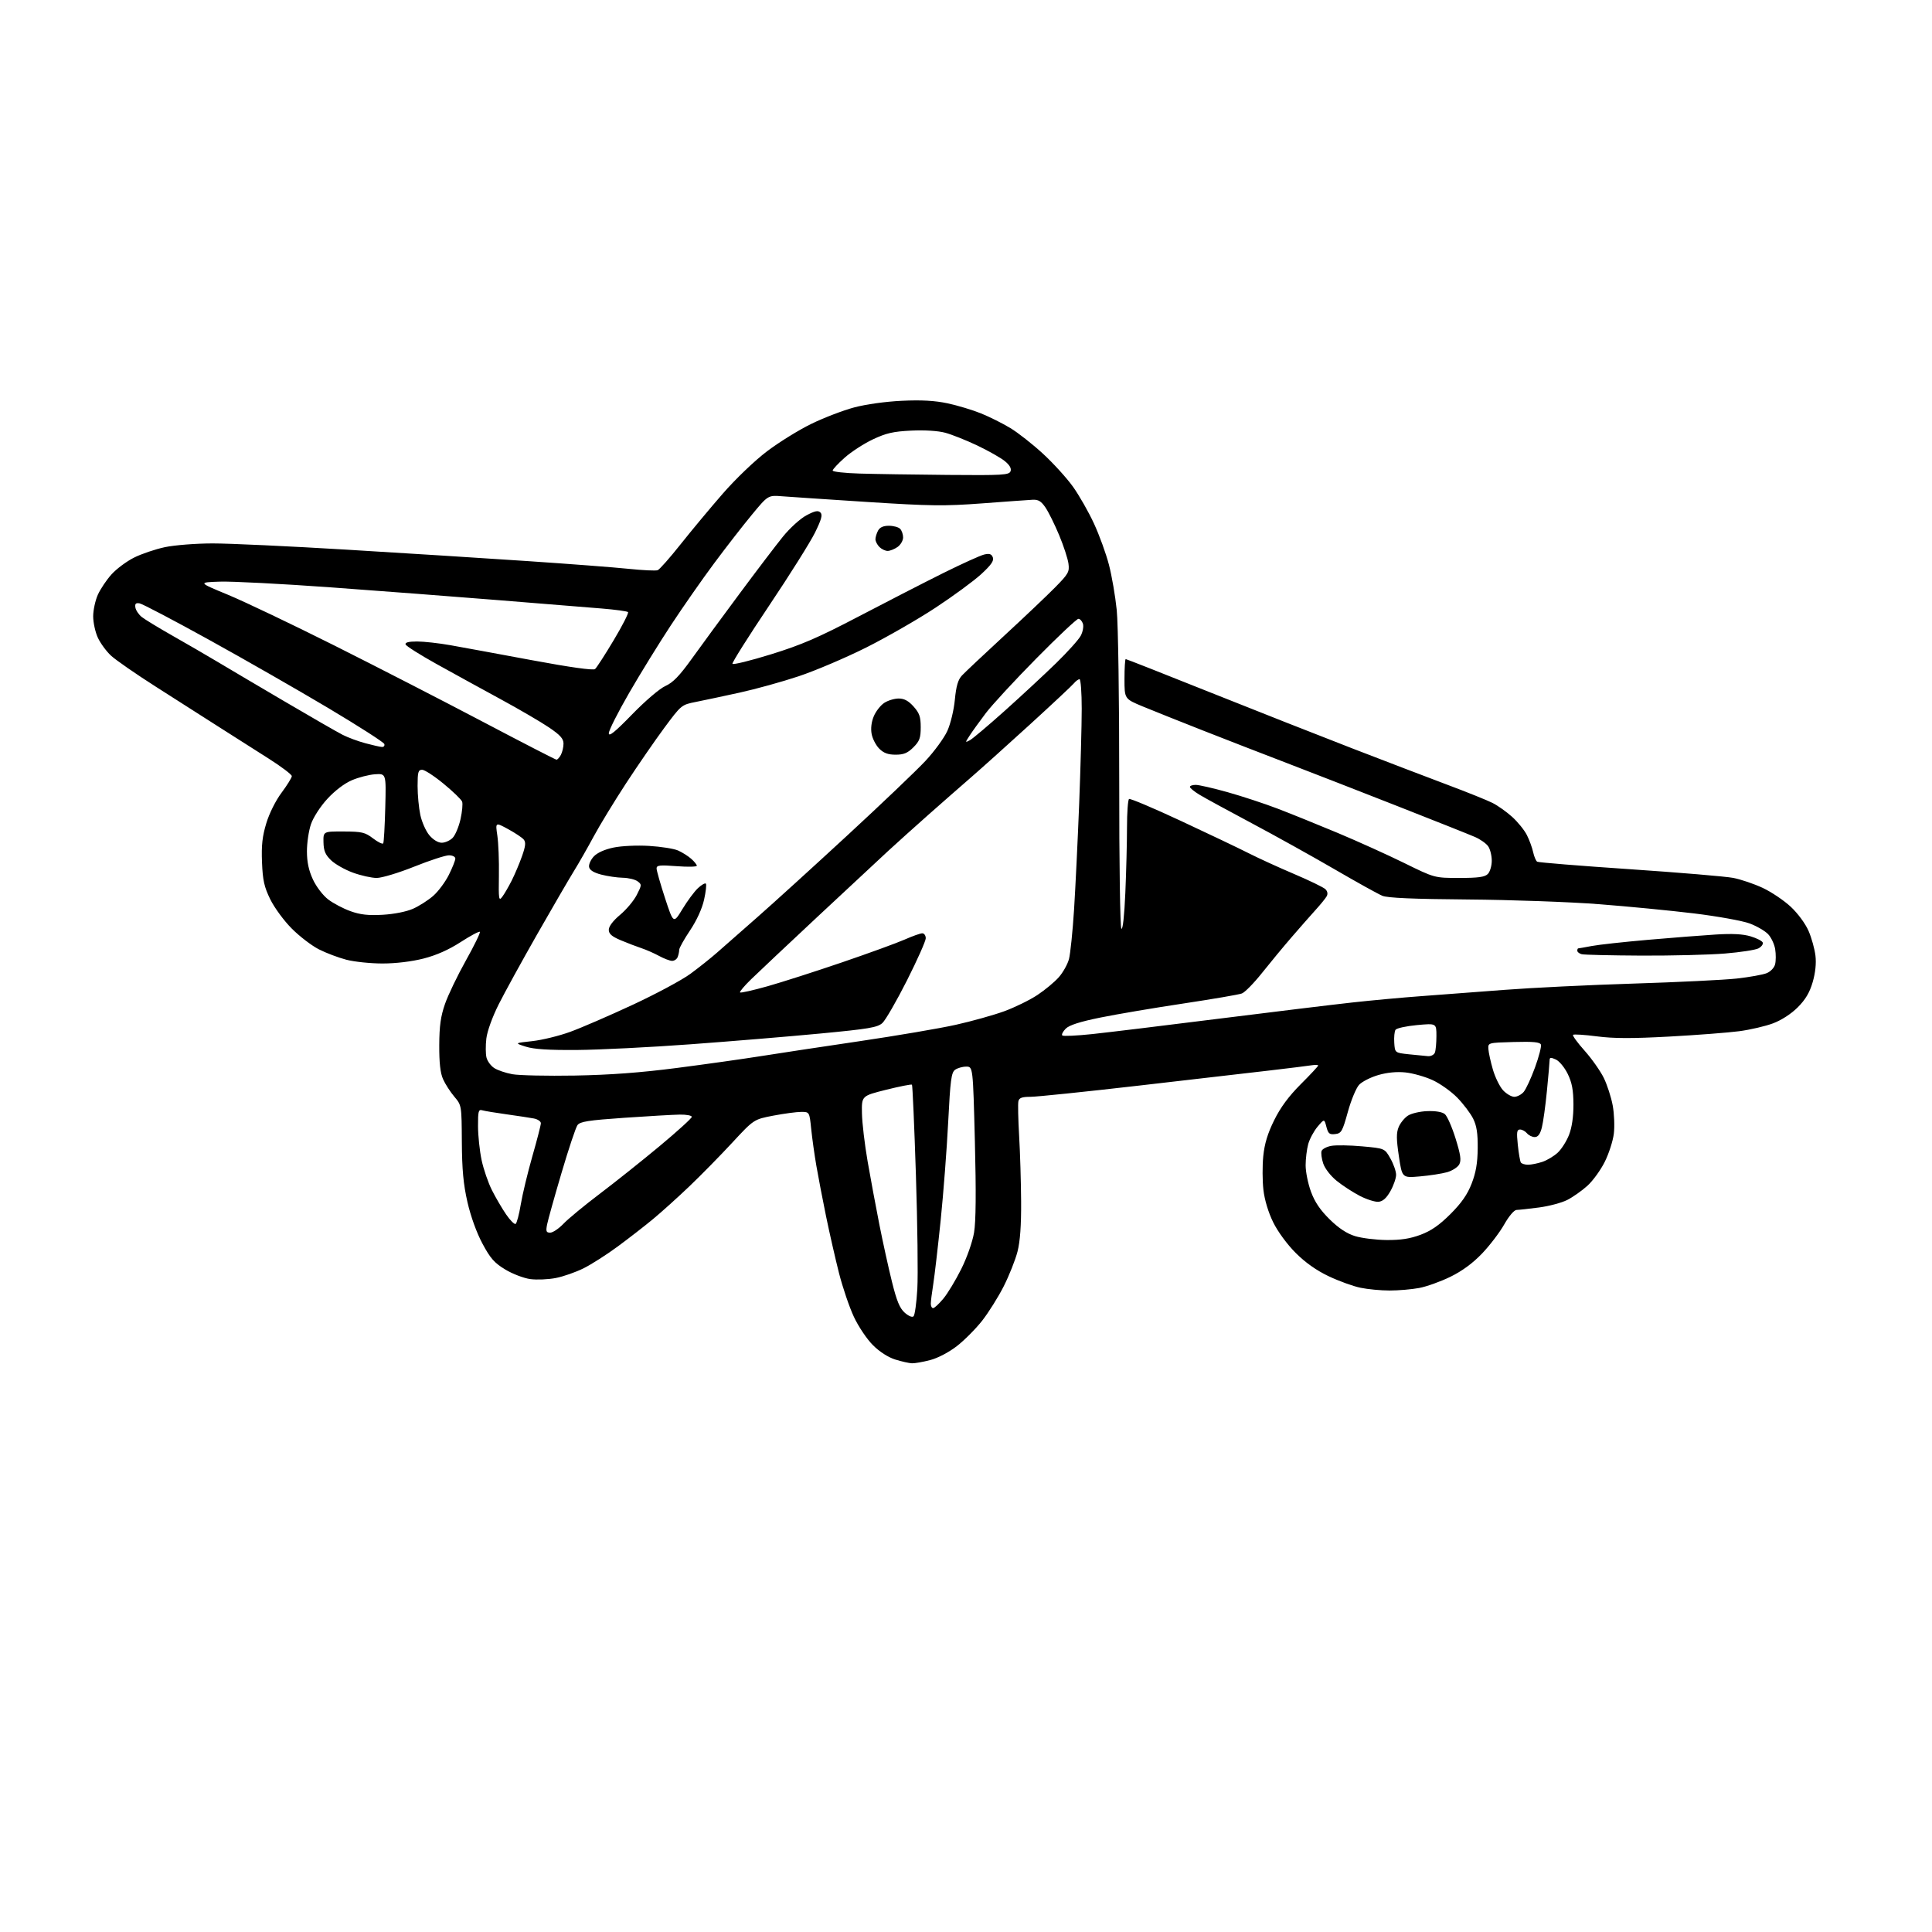 <?xml version="1.0" encoding="UTF-8" standalone="no"?>
<svg 
  version="1.1" 
  xmlns="http://www.w3.org/2000/svg" 
  xmlns:xlink="http://www.w3.org/1999/xlink" 
  xmlns:svg="http://www.w3.org/2000/svg"
  xmlns:rdf="http://www.w3.org/1999/02/22-rdf-syntax-ns#"
  xmlns:cc="http://creativecommons.org/ns#"
  xmlns:dc="http://purl.org/dc/elements/1.1/"
  viewBox="0 0 768 768"
  width="768"
  height="768"
>
<style>svg {background-color: white; }</style>"
<path stroke="none" fill="black" fill-rule="evenodd" d="M362.53,541.93C361.41,541.89 358.44,541.23 355.93,540.45C353.13,539.59 349.68,537.39 347.05,534.77C344.65,532.40 341.27,527.38 339.44,523.48C337.63,519.62 334.96,511.76 333.50,506.02C332.05,500.27 329.74,490.16 328.38,483.54C327.02,476.92 325.29,467.90 324.53,463.50C323.77,459.10 322.84,452.46 322.46,448.75C321.77,442.00 321.77,442.00 318.47,442.00C316.66,442.00 311.68,442.67 307.42,443.48C299.66,444.97 299.66,444.97 291.08,454.23C286.36,459.33 278.68,467.15 274.00,471.62C269.32,476.08 262.80,481.96 259.50,484.68C256.20,487.41 249.94,492.27 245.58,495.48C241.23,498.70 235.11,502.60 232.00,504.16C228.88,505.71 223.90,507.46 220.92,508.03C217.94,508.61 213.39,508.80 210.81,508.46C208.24,508.11 203.76,506.41 200.87,504.66C196.53,502.05 194.94,500.25 191.79,494.37C189.47,490.06 187.12,483.54 185.82,477.87C184.20,470.77 183.66,464.98 183.59,453.94C183.50,439.39 183.50,439.38 180.60,435.94C179.00,434.05 176.99,430.93 176.13,429.00C175.03,426.55 174.58,422.50 174.61,415.50C174.65,407.80 175.17,404.02 176.91,399.04C178.15,395.49 181.89,387.72 185.22,381.77C188.55,375.82 191.04,370.71 190.75,370.42C190.46,370.13 187.03,371.96 183.13,374.48C178.41,377.54 173.47,379.73 168.36,381.04C163.64,382.24 157.35,383.00 152.05,383.00C147.30,383.00 140.84,382.33 137.69,381.51C134.54,380.69 129.64,378.84 126.79,377.39C123.94,375.95 119.08,372.23 115.99,369.13C112.90,366.04 109.05,360.80 107.44,357.50C105.02,352.56 104.44,349.96 104.15,342.76C103.88,336.03 104.28,332.45 105.86,327.25C107.05,323.31 109.60,318.21 111.96,315.06C114.18,312.08 116.00,309.13 116.00,308.52C116.00,307.90 111.84,304.75 106.75,301.52C101.66,298.29 92.78,292.64 87.00,288.96C81.22,285.27 69.97,278.10 62.00,273.01C54.02,267.93 45.98,262.35 44.13,260.63C42.27,258.91 39.92,255.70 38.90,253.50C37.88,251.30 37.04,247.47 37.04,245.00C37.04,242.53 37.89,238.64 38.92,236.36C39.96,234.09 42.39,230.46 44.34,228.31C46.29,226.15 50.28,223.17 53.22,221.69C56.15,220.20 61.69,218.33 65.52,217.51C69.42,216.69 77.80,216.03 84.50,216.02C91.10,216.01 115.17,217.13 138.00,218.51C160.82,219.88 193.00,221.92 209.50,223.03C226.00,224.14 244.13,225.52 249.79,226.11C255.45,226.70 260.69,226.95 261.44,226.66C262.19,226.37 266.30,221.72 270.58,216.32C274.86,210.92 282.41,201.86 287.36,196.18C292.50,190.29 300.03,183.08 304.93,179.38C309.64,175.81 317.55,170.91 322.50,168.50C327.45,166.08 335.10,163.15 339.50,161.97C344.20,160.72 352.04,159.62 358.50,159.32C366.31,158.95 371.58,159.25 376.68,160.33C380.63,161.17 386.60,162.97 389.96,164.33C393.31,165.68 398.55,168.30 401.61,170.15C404.66,171.99 410.51,176.59 414.60,180.36C418.70,184.13 424.08,190.05 426.55,193.51C429.02,196.98 432.78,203.57 434.89,208.16C437.01,212.75 439.68,220.10 440.82,224.50C441.97,228.90 443.36,237.00 443.92,242.50C444.49,248.09 444.93,278.00 444.91,310.39C444.89,343.63 445.26,368.66 445.78,369.18C446.32,369.72 446.95,363.95 447.34,354.88C447.70,346.52 448.00,334.83 448.00,328.90C448.00,322.97 448.37,317.89 448.82,317.61C449.28,317.33 458.62,321.28 469.57,326.39C480.53,331.50 492.67,337.29 496.53,339.25C500.40,341.21 508.50,344.91 514.53,347.47C520.57,350.04 526.11,352.73 526.86,353.46C527.72,354.31 527.91,355.34 527.36,356.31C526.89,357.14 524.92,359.56 523.00,361.67C521.08,363.79 516.79,368.66 513.47,372.51C510.15,376.35 504.83,382.79 501.63,386.81C498.43,390.83 494.85,394.48 493.66,394.92C492.47,395.37 482.01,397.16 470.40,398.91C458.80,400.65 443.99,403.16 437.49,404.48C429.26,406.15 425.06,407.50 423.64,408.91C422.53,410.03 421.91,411.24 422.27,411.61C422.64,411.97 428.01,411.72 434.22,411.06C440.42,410.40 463.05,407.65 484.50,404.95C505.95,402.26 529.80,399.36 537.50,398.51C545.20,397.66 557.58,396.52 565.00,395.98C572.42,395.44 587.27,394.32 598.00,393.49C608.73,392.66 631.83,391.53 649.35,390.99C666.87,390.44 685.32,389.54 690.35,388.99C695.38,388.43 700.74,387.47 702.26,386.86C703.83,386.23 705.29,384.70 705.63,383.32C705.97,381.98 705.98,379.28 705.66,377.30C705.34,375.33 704.09,372.66 702.87,371.37C701.66,370.08 698.35,368.15 695.52,367.09C692.68,366.03 682.74,364.24 673.43,363.10C664.12,361.97 647.05,360.31 635.50,359.42C623.95,358.53 600.55,357.69 583.50,357.56C561.81,357.39 551.60,356.95 549.51,356.09C547.86,355.42 539.31,350.67 530.51,345.55C521.70,340.43 506.85,332.17 497.50,327.20C488.15,322.23 478.81,317.13 476.75,315.88C474.69,314.62 473.00,313.24 473.00,312.80C473.00,312.36 474.05,312.00 475.33,312.00C476.61,312.00 482.34,313.32 488.08,314.93C493.81,316.54 502.68,319.46 507.80,321.42C512.91,323.37 523.64,327.71 531.65,331.06C539.65,334.41 551.62,339.82 558.24,343.08C570.27,349.00 570.27,349.00 580.07,349.00C587.63,349.00 590.21,348.64 591.43,347.43C592.29,346.56 593.00,344.19 593.00,342.15C593.00,340.11 592.36,337.53 591.57,336.41C590.79,335.29 588.43,333.62 586.32,332.71C584.22,331.79 570.35,326.27 555.50,320.44C540.65,314.60 520.85,306.90 511.50,303.31C502.15,299.73 487.07,293.88 478.00,290.31C468.93,286.74 458.24,282.47 454.25,280.82C447.00,277.81 447.00,277.81 447.00,269.91C447.00,265.56 447.22,262.00 447.49,262.00C447.76,262.00 462.73,267.89 480.74,275.10C498.76,282.30 524.30,292.37 537.50,297.48C550.70,302.58 567.80,309.12 575.50,312.01C583.20,314.90 591.21,318.12 593.30,319.18C595.38,320.23 598.90,322.72 601.12,324.73C603.33,326.73 605.96,329.97 606.95,331.93C607.94,333.89 609.07,336.96 609.45,338.74C609.84,340.52 610.56,342.23 611.06,342.54C611.56,342.85 628.06,344.18 647.73,345.51C667.41,346.84 685.97,348.40 689.00,348.98C692.02,349.57 697.29,351.35 700.72,352.96C704.14,354.56 709.16,357.94 711.87,360.47C714.72,363.14 717.69,367.19 718.95,370.10C720.14,372.86 721.36,377.27 721.67,379.89C722.04,382.96 721.64,386.72 720.57,390.41C719.36,394.56 717.71,397.34 714.61,400.45C712.00,403.05 708.14,405.55 704.80,406.80C701.77,407.94 695.73,409.34 691.39,409.92C687.05,410.49 674.55,411.45 663.61,412.05C648.78,412.86 641.44,412.84 634.79,411.97C629.87,411.33 625.61,411.06 625.31,411.36C625.01,411.66 627.08,414.52 629.93,417.70C632.77,420.89 636.19,425.75 637.54,428.50C638.88,431.25 640.48,436.18 641.08,439.46C641.68,442.74 641.88,447.79 641.52,450.69C641.16,453.59 639.53,458.63 637.89,461.90C636.26,465.16 633.16,469.43 631.01,471.37C628.85,473.32 625.26,475.85 623.03,476.99C620.79,478.13 615.71,479.48 611.73,480.00C607.75,480.52 603.76,480.95 602.85,480.97C601.89,480.99 599.83,483.42 597.97,486.70C596.20,489.84 592.25,495.03 589.19,498.24C585.48,502.13 581.27,505.23 576.56,507.54C572.68,509.44 567.08,511.45 564.11,512.00C561.15,512.55 555.89,513.00 552.41,513.00C548.94,513.00 543.71,512.51 540.80,511.90C537.88,511.30 532.20,509.24 528.18,507.33C523.31,505.02 518.91,501.91 515.05,498.05C511.66,494.66 507.94,489.60 506.11,485.87C504.18,481.95 502.69,477.00 502.23,473.00C501.81,469.43 501.79,463.38 502.17,459.58C502.67,454.63 503.91,450.55 506.51,445.29C509.02,440.20 512.29,435.78 517.07,430.99C520.88,427.19 524.00,423.84 524.00,423.56C524.00,423.28 522.76,423.25 521.25,423.48C519.74,423.72 512.42,424.63 505.00,425.50C497.57,426.37 474.08,429.09 452.78,431.54C431.49,433.99 412.08,436.00 409.65,436.00C406.26,436.00 405.14,436.41 404.83,437.75C404.60,438.71 404.74,444.90 405.12,451.50C405.51,458.10 405.86,469.82 405.91,477.54C405.97,487.15 405.52,493.46 404.47,497.54C403.63,500.82 401.17,507.00 399.02,511.27C396.86,515.54 392.99,521.72 390.42,525.00C387.84,528.28 383.30,532.84 380.32,535.14C377.15,537.58 372.76,539.88 369.73,540.66C366.89,541.40 363.65,541.97 362.53,541.93zM363.16,523.24C363.66,522.74 364.33,517.87 364.65,512.42C364.97,506.96 364.72,486.55 364.09,467.06C363.46,447.56 362.75,431.42 362.52,431.18C362.28,430.94 357.68,431.85 352.29,433.19C342.50,435.64 342.50,435.64 342.64,442.57C342.71,446.38 343.73,455.00 344.90,461.72C346.07,468.45 348.16,479.70 349.55,486.72C350.94,493.75 353.19,504.00 354.56,509.50C356.45,517.15 357.65,520.05 359.65,521.82C361.20,523.19 362.63,523.77 363.16,523.24zM370.93,520.00C371.44,520.00 373.26,518.31 374.98,516.25C376.70,514.19 379.90,508.89 382.10,504.48C384.39,499.90 386.57,493.68 387.20,489.98C387.94,485.56 388.05,474.06 387.53,453.75C386.77,424.00 386.77,424.00 384.08,424.00C382.59,424.00 380.60,424.57 379.64,425.27C378.16,426.36 377.76,429.40 376.92,446.02C376.38,456.73 375.03,474.27 373.94,485.00C372.84,495.73 371.50,507.20 370.98,510.50C370.45,513.80 370.01,517.29 370.01,518.25C370.00,519.21 370.42,520.00 370.93,520.00zM551.21,492.93C556.80,492.98 560.52,492.40 564.71,490.84C568.91,489.27 572.17,487.00 576.59,482.59C580.98,478.19 583.32,474.83 585.00,470.50C586.70,466.12 587.35,462.34 587.41,456.50C587.47,450.55 587.01,447.53 585.61,444.70C584.57,442.61 581.75,438.87 579.33,436.38C576.92,433.90 572.48,430.74 569.47,429.36C566.47,427.98 561.61,426.61 558.68,426.31C555.24,425.95 551.41,426.32 547.88,427.35C544.87,428.22 541.45,429.96 540.27,431.22C539.10,432.47 537.08,437.32 535.79,442.00C533.64,449.77 533.21,450.53 530.77,450.81C528.49,451.08 527.97,450.65 527.26,447.91C526.43,444.71 526.43,444.71 523.75,447.88C522.28,449.63 520.61,452.74 520.04,454.78C519.48,456.83 519.01,460.62 519.01,463.21C519.00,465.80 519.96,470.53 521.13,473.71C522.63,477.81 524.81,481.02 528.55,484.70C532.17,488.25 535.38,490.37 538.67,491.38C541.33,492.19 546.97,492.89 551.21,492.93zM218.72,490.00C219.76,490.00 222.16,488.38 224.05,486.40C225.95,484.42 232.45,479.06 238.50,474.49C244.55,469.91 255.24,461.40 262.25,455.56C269.26,449.72 275.00,444.50 275.00,443.97C275.00,443.44 272.86,443.03 270.25,443.07C267.64,443.11 257.69,443.68 248.15,444.34C233.87,445.33 230.59,445.84 229.56,447.25C228.87,448.19 226.02,456.73 223.22,466.23C220.41,475.73 217.83,484.96 217.48,486.75C216.94,489.49 217.14,490.00 218.72,490.00zM204.97,486.52C205.44,486.23 206.36,482.73 207.02,478.75C207.69,474.76 209.75,466.18 211.61,459.67C213.48,453.16 215.00,447.24 215.00,446.50C215.00,445.76 213.76,444.92 212.25,444.62C210.74,444.33 205.90,443.59 201.50,442.98C197.10,442.37 192.71,441.65 191.75,441.37C190.20,440.92 190.00,441.66 190.02,447.68C190.03,451.43 190.67,457.48 191.44,461.13C192.21,464.78 194.07,470.18 195.56,473.13C197.05,476.08 199.59,480.42 201.20,482.77C202.81,485.12 204.51,486.81 204.97,486.52zM547.97,477.73C546.61,477.85 543.25,476.78 540.50,475.36C537.75,473.93 533.62,471.24 531.33,469.38C528.92,467.42 526.66,464.50 525.98,462.45C525.34,460.51 525.06,458.29 525.36,457.51C525.65,456.74 527.38,455.83 529.20,455.50C531.01,455.16 536.54,455.24 541.47,455.69C550.44,456.50 550.44,456.50 552.70,460.50C553.95,462.70 554.97,465.62 554.97,467.00C554.97,468.38 553.95,471.30 552.71,473.50C551.13,476.29 549.70,477.57 547.97,477.73zM564.43,467.64C557.36,468.26 557.36,468.26 556.07,459.60C555.06,452.78 555.04,450.32 555.99,448.02C556.66,446.41 558.31,444.37 559.66,443.49C561.01,442.60 564.49,441.79 567.40,441.69C570.68,441.57 573.32,442.02 574.35,442.88C575.27,443.64 577.18,447.98 578.60,452.53C580.62,459.04 580.94,461.24 580.08,462.86C579.47,463.99 577.29,465.39 575.24,465.97C573.18,466.55 568.32,467.30 564.43,467.64zM607.41,463.00C608.67,463.00 611.23,462.49 613.10,461.86C614.97,461.24 617.73,459.59 619.23,458.19C620.73,456.80 622.76,453.60 623.73,451.08C624.87,448.12 625.49,443.85 625.47,439.00C625.44,433.32 624.89,430.38 623.20,426.90C621.97,424.37 619.85,421.80 618.49,421.18C616.53,420.28 616.00,420.32 616.00,421.35C616.00,422.07 615.52,427.57 614.93,433.58C614.35,439.58 613.43,446.19 612.90,448.25C612.22,450.87 611.37,452.00 610.08,452.00C609.07,452.00 607.68,451.32 607.00,450.50C606.32,449.68 605.07,449.00 604.24,449.00C602.97,449.00 602.82,450.03 603.35,455.09C603.70,458.43 604.24,461.58 604.55,462.09C604.86,462.59 606.15,463.00 607.41,463.00zM601.96,436.00C603.09,436.00 604.77,435.13 605.68,434.06C606.60,432.99 608.63,428.60 610.19,424.32C611.75,420.03 612.81,415.94 612.53,415.23C612.16,414.25 609.47,414.00 601.77,414.21C591.50,414.50 591.50,414.50 591.66,417.03C591.75,418.42 592.55,422.09 593.45,425.18C594.35,428.27 596.17,431.97 597.49,433.40C598.82,434.83 600.83,436.00 601.96,436.00zM228.50,427.55C242.53,427.30 254.62,426.40 269.00,424.54C280.27,423.08 295.12,420.99 302.00,419.90C308.88,418.80 326.65,416.11 341.50,413.92C356.35,411.73 373.68,408.78 380.00,407.36C386.32,405.95 394.96,403.53 399.20,401.99C403.43,400.44 409.37,397.53 412.40,395.52C415.43,393.51 419.26,390.33 420.91,388.44C422.57,386.56 424.37,383.33 424.93,381.26C425.48,379.19 426.40,370.30 426.96,361.50C427.51,352.70 428.43,333.80 428.99,319.50C429.54,305.20 430.00,288.21 430.00,281.75C430.00,275.29 429.61,270.00 429.12,270.00C428.64,270.00 427.63,270.74 426.88,271.65C426.13,272.55 418.31,279.87 409.51,287.91C400.70,295.94 390.13,305.44 386.01,309.01C381.89,312.58 374.24,319.29 369.01,323.92C363.78,328.55 356.57,335.03 353.00,338.32C349.43,341.62 336.82,353.35 325.00,364.40C313.18,375.45 301.29,386.63 298.60,389.26C295.90,391.88 293.91,394.24 294.18,394.51C294.44,394.78 299.35,393.67 305.08,392.06C310.81,390.44 324.17,386.16 334.76,382.54C345.36,378.92 356.55,374.85 359.64,373.48C362.72,372.12 365.87,371.00 366.62,371.00C367.38,371.00 368.00,371.89 368.00,372.98C368.00,374.07 364.62,381.64 360.50,389.81C356.37,397.97 351.98,405.57 350.75,406.68C348.81,408.43 345.39,409.01 326.00,410.85C313.62,412.03 290.45,413.95 274.50,415.12C258.55,416.30 238.30,417.31 229.50,417.38C218.06,417.47 212.22,417.09 209.00,416.06C204.50,414.63 204.50,414.63 211.61,413.86C215.52,413.43 222.30,411.77 226.68,410.17C231.06,408.58 242.23,403.74 251.49,399.43C260.76,395.12 271.08,389.58 274.42,387.13C277.76,384.68 282.52,380.89 285.00,378.71C287.48,376.53 294.68,370.20 301.00,364.65C307.32,359.10 323.52,344.38 337.00,331.93C350.48,319.49 364.38,306.23 367.89,302.46C371.41,298.70 375.31,293.35 376.58,290.56C377.86,287.72 379.18,282.27 379.57,278.14C380.09,272.71 380.83,270.19 382.39,268.52C383.55,267.28 391.02,260.24 399.00,252.88C406.98,245.52 416.14,236.83 419.36,233.56C424.72,228.13 425.17,227.33 424.73,224.05C424.47,222.08 422.81,217.00 421.04,212.76C419.28,208.52 416.83,203.58 415.61,201.77C413.88,199.22 412.74,198.53 410.44,198.66C408.83,198.75 399.81,199.39 390.41,200.10C375.40,201.22 369.88,201.15 344.91,199.55C329.29,198.54 313.98,197.52 310.91,197.28C305.31,196.84 305.31,196.84 298.84,204.67C295.27,208.98 288.51,217.68 283.82,224.00C279.12,230.32 271.42,241.35 266.72,248.50C262.01,255.65 254.52,267.79 250.08,275.48C245.64,283.16 242.00,290.36 242.01,291.48C242.01,292.97 244.43,291.02 251.26,284.00C256.52,278.59 262.22,273.72 264.50,272.70C267.51,271.35 270.11,268.67 275.00,261.86C278.57,256.88 287.06,245.32 293.86,236.16C300.66,226.99 308.47,216.72 311.22,213.33C314.01,209.89 318.15,206.14 320.58,204.85C323.95,203.06 325.21,202.81 326.13,203.73C327.05,204.65 326.56,206.46 323.98,211.71C322.15,215.44 313.94,228.51 305.74,240.74C297.54,252.97 290.98,263.37 291.16,263.86C291.35,264.35 298.25,262.65 306.50,260.10C318.69,256.32 325.25,253.48 341.50,244.97C352.50,239.21 367.57,231.48 375.00,227.78C382.43,224.09 389.73,220.78 391.24,220.43C393.33,219.94 394.14,220.21 394.67,221.57C395.18,222.90 394.00,224.60 390.04,228.24C387.12,230.92 378.96,236.92 371.90,241.56C364.85,246.21 352.42,253.34 344.29,257.42C336.15,261.49 324.10,266.62 317.50,268.82C310.90,271.02 300.32,273.95 294.00,275.33C287.68,276.72 279.88,278.37 276.69,279.01C270.89,280.16 270.85,280.20 264.07,289.33C260.34,294.38 253.46,304.35 248.79,311.50C244.13,318.65 238.37,328.10 236.00,332.50C233.64,336.90 230.04,343.20 228.00,346.50C225.97,349.80 219.43,361.05 213.47,371.50C207.52,381.95 200.68,394.40 198.28,399.16C195.72,404.26 193.68,409.89 193.33,412.83C193.01,415.58 193.03,418.99 193.39,420.40C193.74,421.82 195.12,423.69 196.45,424.56C197.78,425.43 201.04,426.54 203.69,427.02C206.33,427.50 217.50,427.74 228.50,427.55zM567.64,419.84C568.82,419.93 570.06,419.29 570.39,418.42C570.73,417.55 571.00,414.57 571.00,411.80C571.00,406.77 571.00,406.77 563.25,407.49C558.99,407.89 555.16,408.73 554.74,409.36C554.32,409.99 554.10,412.30 554.24,414.50C554.50,418.50 554.50,418.50 560.00,419.09C563.02,419.41 566.46,419.75 567.64,419.84zM267.14,381.96C266.24,381.94 263.93,381.05 262.00,380.00C260.07,378.95 256.93,377.56 255.00,376.92C253.07,376.28 249.36,374.86 246.75,373.76C243.16,372.24 242.00,371.22 242.00,369.59C242.00,368.25 243.71,365.99 246.51,363.65C248.99,361.58 251.96,358.03 253.12,355.76C255.14,351.81 255.15,351.58 253.42,350.32C252.43,349.59 249.79,348.96 247.56,348.92C245.33,348.88 241.48,348.31 239.01,347.67C236.01,346.89 234.40,345.89 234.17,344.66C233.98,343.65 234.82,341.76 236.04,340.45C237.43,338.97 240.38,337.65 243.88,336.92C247.03,336.26 253.23,335.97 258.00,336.26C262.68,336.54 267.85,337.35 269.50,338.07C271.15,338.79 273.51,340.27 274.75,341.37C275.99,342.46 277.00,343.71 277.00,344.14C277.00,344.58 273.40,344.66 269.00,344.32C262.25,343.80 261.00,343.94 261.00,345.22C261.00,346.05 262.51,351.35 264.35,356.99C267.71,367.24 267.71,367.24 271.28,361.37C273.24,358.14 276.00,354.41 277.42,353.08C278.83,351.75 280.26,350.93 280.59,351.25C280.91,351.58 280.59,354.46 279.88,357.66C279.07,361.26 276.94,365.91 274.29,369.87C271.93,373.39 270.00,376.84 270.00,377.55C270.00,378.26 269.73,379.55 269.39,380.42C269.06,381.29 268.05,381.98 267.14,381.96zM652.50,379.87C640.40,379.81 629.71,379.56 628.75,379.31C627.79,379.06 627.00,378.44 627.00,377.93C627.00,377.42 627.16,377.00 627.36,377.00C627.56,377.00 629.99,376.57 632.75,376.05C635.51,375.52 645.59,374.42 655.14,373.59C664.69,372.76 676.77,371.81 682.00,371.49C688.59,371.07 692.86,371.29 695.92,372.22C698.36,372.95 700.52,374.07 700.73,374.70C700.95,375.34 700.18,376.37 699.02,376.99C697.87,377.61 691.88,378.53 685.71,379.04C679.54,379.55 664.60,379.92 652.50,379.87zM152.12,363.64C156.65,363.38 161.54,362.41 164.17,361.25C166.61,360.17 170.24,357.85 172.23,356.10C174.23,354.35 177.02,350.59 178.43,347.76C179.84,344.93 181.00,342.02 181.00,341.30C181.00,340.57 179.88,340.00 178.45,340.00C177.05,340.00 170.84,342.02 164.66,344.50C158.47,346.98 151.76,349.00 149.74,349.00C147.73,349.00 143.47,348.05 140.29,346.89C137.10,345.73 133.19,343.51 131.59,341.96C129.31,339.75 128.66,338.21 128.59,334.82C128.50,330.50 128.50,330.50 136.62,330.53C143.89,330.56 145.11,330.85 148.31,333.29C150.27,334.78 152.08,335.67 152.34,335.25C152.59,334.84 152.96,328.43 153.15,321.00C153.50,307.50 153.50,307.50 149.11,307.78C146.69,307.94 142.52,309.01 139.84,310.17C136.87,311.44 133.05,314.36 130.09,317.60C127.31,320.63 124.52,324.96 123.61,327.64C122.72,330.24 122.00,335.09 122.01,338.43C122.02,342.71 122.72,346.01 124.40,349.62C125.75,352.52 128.38,355.95 130.47,357.55C132.50,359.10 136.49,361.20 139.33,362.21C143.23,363.61 146.38,363.96 152.12,363.64zM199.65,356.50C200.48,355.40 202.18,352.48 203.43,350.00C204.67,347.52 206.52,343.17 207.52,340.31C208.93,336.33 209.08,334.80 208.19,333.73C207.56,332.96 204.76,331.10 201.97,329.58C196.91,326.83 196.91,326.83 197.70,332.16C198.14,335.10 198.42,342.23 198.32,348.00C198.17,357.55 198.29,358.32 199.65,356.50zM175.59,335.00C176.92,335.00 178.86,334.14 179.91,333.09C180.96,332.04 182.37,328.71 183.05,325.68C183.73,322.65 184.02,319.49 183.70,318.66C183.38,317.82 180.08,314.63 176.36,311.57C172.65,308.51 168.80,306.00 167.81,306.00C166.25,306.00 166.00,306.90 166.00,312.45C166.00,316.00 166.49,321.19 167.09,323.98C167.69,326.77 169.30,330.40 170.68,332.03C172.18,333.81 174.14,335.00 175.59,335.00zM221.21,301.98C221.61,301.99 222.40,301.13 222.96,300.07C223.53,299.00 224.00,296.99 224.00,295.60C224.00,293.64 222.71,292.20 218.25,289.18C215.09,287.03 206.43,281.98 199.00,277.94C191.57,273.91 180.13,267.62 173.56,263.97C166.99,260.32 161.44,256.81 161.22,256.17C160.96,255.38 162.45,255.00 165.79,255.00C168.51,255.00 174.51,255.67 179.12,256.49C183.73,257.31 198.28,259.98 211.46,262.44C226.68,265.27 235.83,266.55 236.54,265.96C237.16,265.45 240.50,260.28 243.96,254.48C247.43,248.68 249.99,243.65 249.65,243.32C249.32,242.98 244.64,242.34 239.27,241.90C233.90,241.45 215.32,239.95 198.00,238.56C180.68,237.16 150.66,234.88 131.31,233.47C111.95,232.07 92.20,231.05 87.41,231.21C78.71,231.50 78.71,231.50 90.60,236.42C97.15,239.13 116.22,248.23 133.00,256.64C149.78,265.06 176.32,278.69 192.00,286.95C207.68,295.21 220.82,301.97 221.21,301.98zM356.03,300.00C353.02,300.00 351.27,299.36 349.52,297.61C348.21,296.30 346.84,293.67 346.49,291.77C346.08,289.60 346.39,287.00 347.34,284.74C348.16,282.77 350.03,280.37 351.50,279.41C352.96,278.45 355.54,277.67 357.24,277.67C359.43,277.67 361.13,278.58 363.16,280.85C365.49,283.46 366.00,284.94 366.00,289.09C366.00,293.35 365.54,294.62 363.08,297.08C360.79,299.36 359.25,300.00 356.03,300.00zM151.83,296.93C152.57,296.97 152.99,296.44 152.77,295.75C152.55,295.06 142.50,288.62 130.44,281.43C118.37,274.24 97.03,262.02 83.00,254.28C68.97,246.53 56.60,240.04 55.50,239.85C53.98,239.58 53.58,239.98 53.82,241.50C54.00,242.60 55.13,244.28 56.32,245.24C57.52,246.20 63.00,249.54 68.50,252.66C74.00,255.78 81.88,260.35 86.00,262.81C90.12,265.28 102.25,272.44 112.95,278.73C123.64,285.02 134.10,291.03 136.20,292.10C138.29,293.17 142.36,294.68 145.25,295.45C148.14,296.23 151.10,296.90 151.83,296.93zM385.56,294.24C386.65,293.65 392.93,288.35 399.52,282.45C406.11,276.54 415.24,268.07 419.82,263.61C424.40,259.15 428.81,254.24 429.62,252.70C430.44,251.16 430.82,249.02 430.48,247.95C430.14,246.88 429.33,246.00 428.68,246.00C428.03,245.99 420.50,253.08 411.95,261.75C403.40,270.41 394.36,280.20 391.86,283.50C389.37,286.80 386.48,290.80 385.45,292.40C383.60,295.26 383.60,295.29 385.56,294.24zM352.85,219.00C351.91,219.00 350.44,218.29 349.57,217.43C348.71,216.56 348.00,215.18 348.00,214.36C348.00,213.54 348.47,212.00 349.04,210.93C349.73,209.63 351.13,209.00 353.34,209.00C355.13,209.00 357.14,209.54 357.80,210.20C358.46,210.86 359.00,212.41 359.00,213.64C359.00,214.88 358.00,216.59 356.78,217.44C355.56,218.30 353.79,219.00 352.85,219.00zM376.78,188.79C398.60,188.98 401.13,188.83 401.70,187.34C402.13,186.23 401.38,184.89 399.42,183.29C397.81,181.98 392.90,179.20 388.50,177.10C384.10,175.01 378.37,172.73 375.77,172.03C372.91,171.25 367.58,170.92 362.26,171.17C355.08,171.52 352.28,172.16 346.98,174.66C343.42,176.34 338.36,179.62 335.75,181.95C333.14,184.27 331.00,186.57 331.00,187.05C331.00,187.54 335.84,188.08 341.75,188.25C347.66,188.43 363.43,188.67 376.78,188.79z" />

</svg>